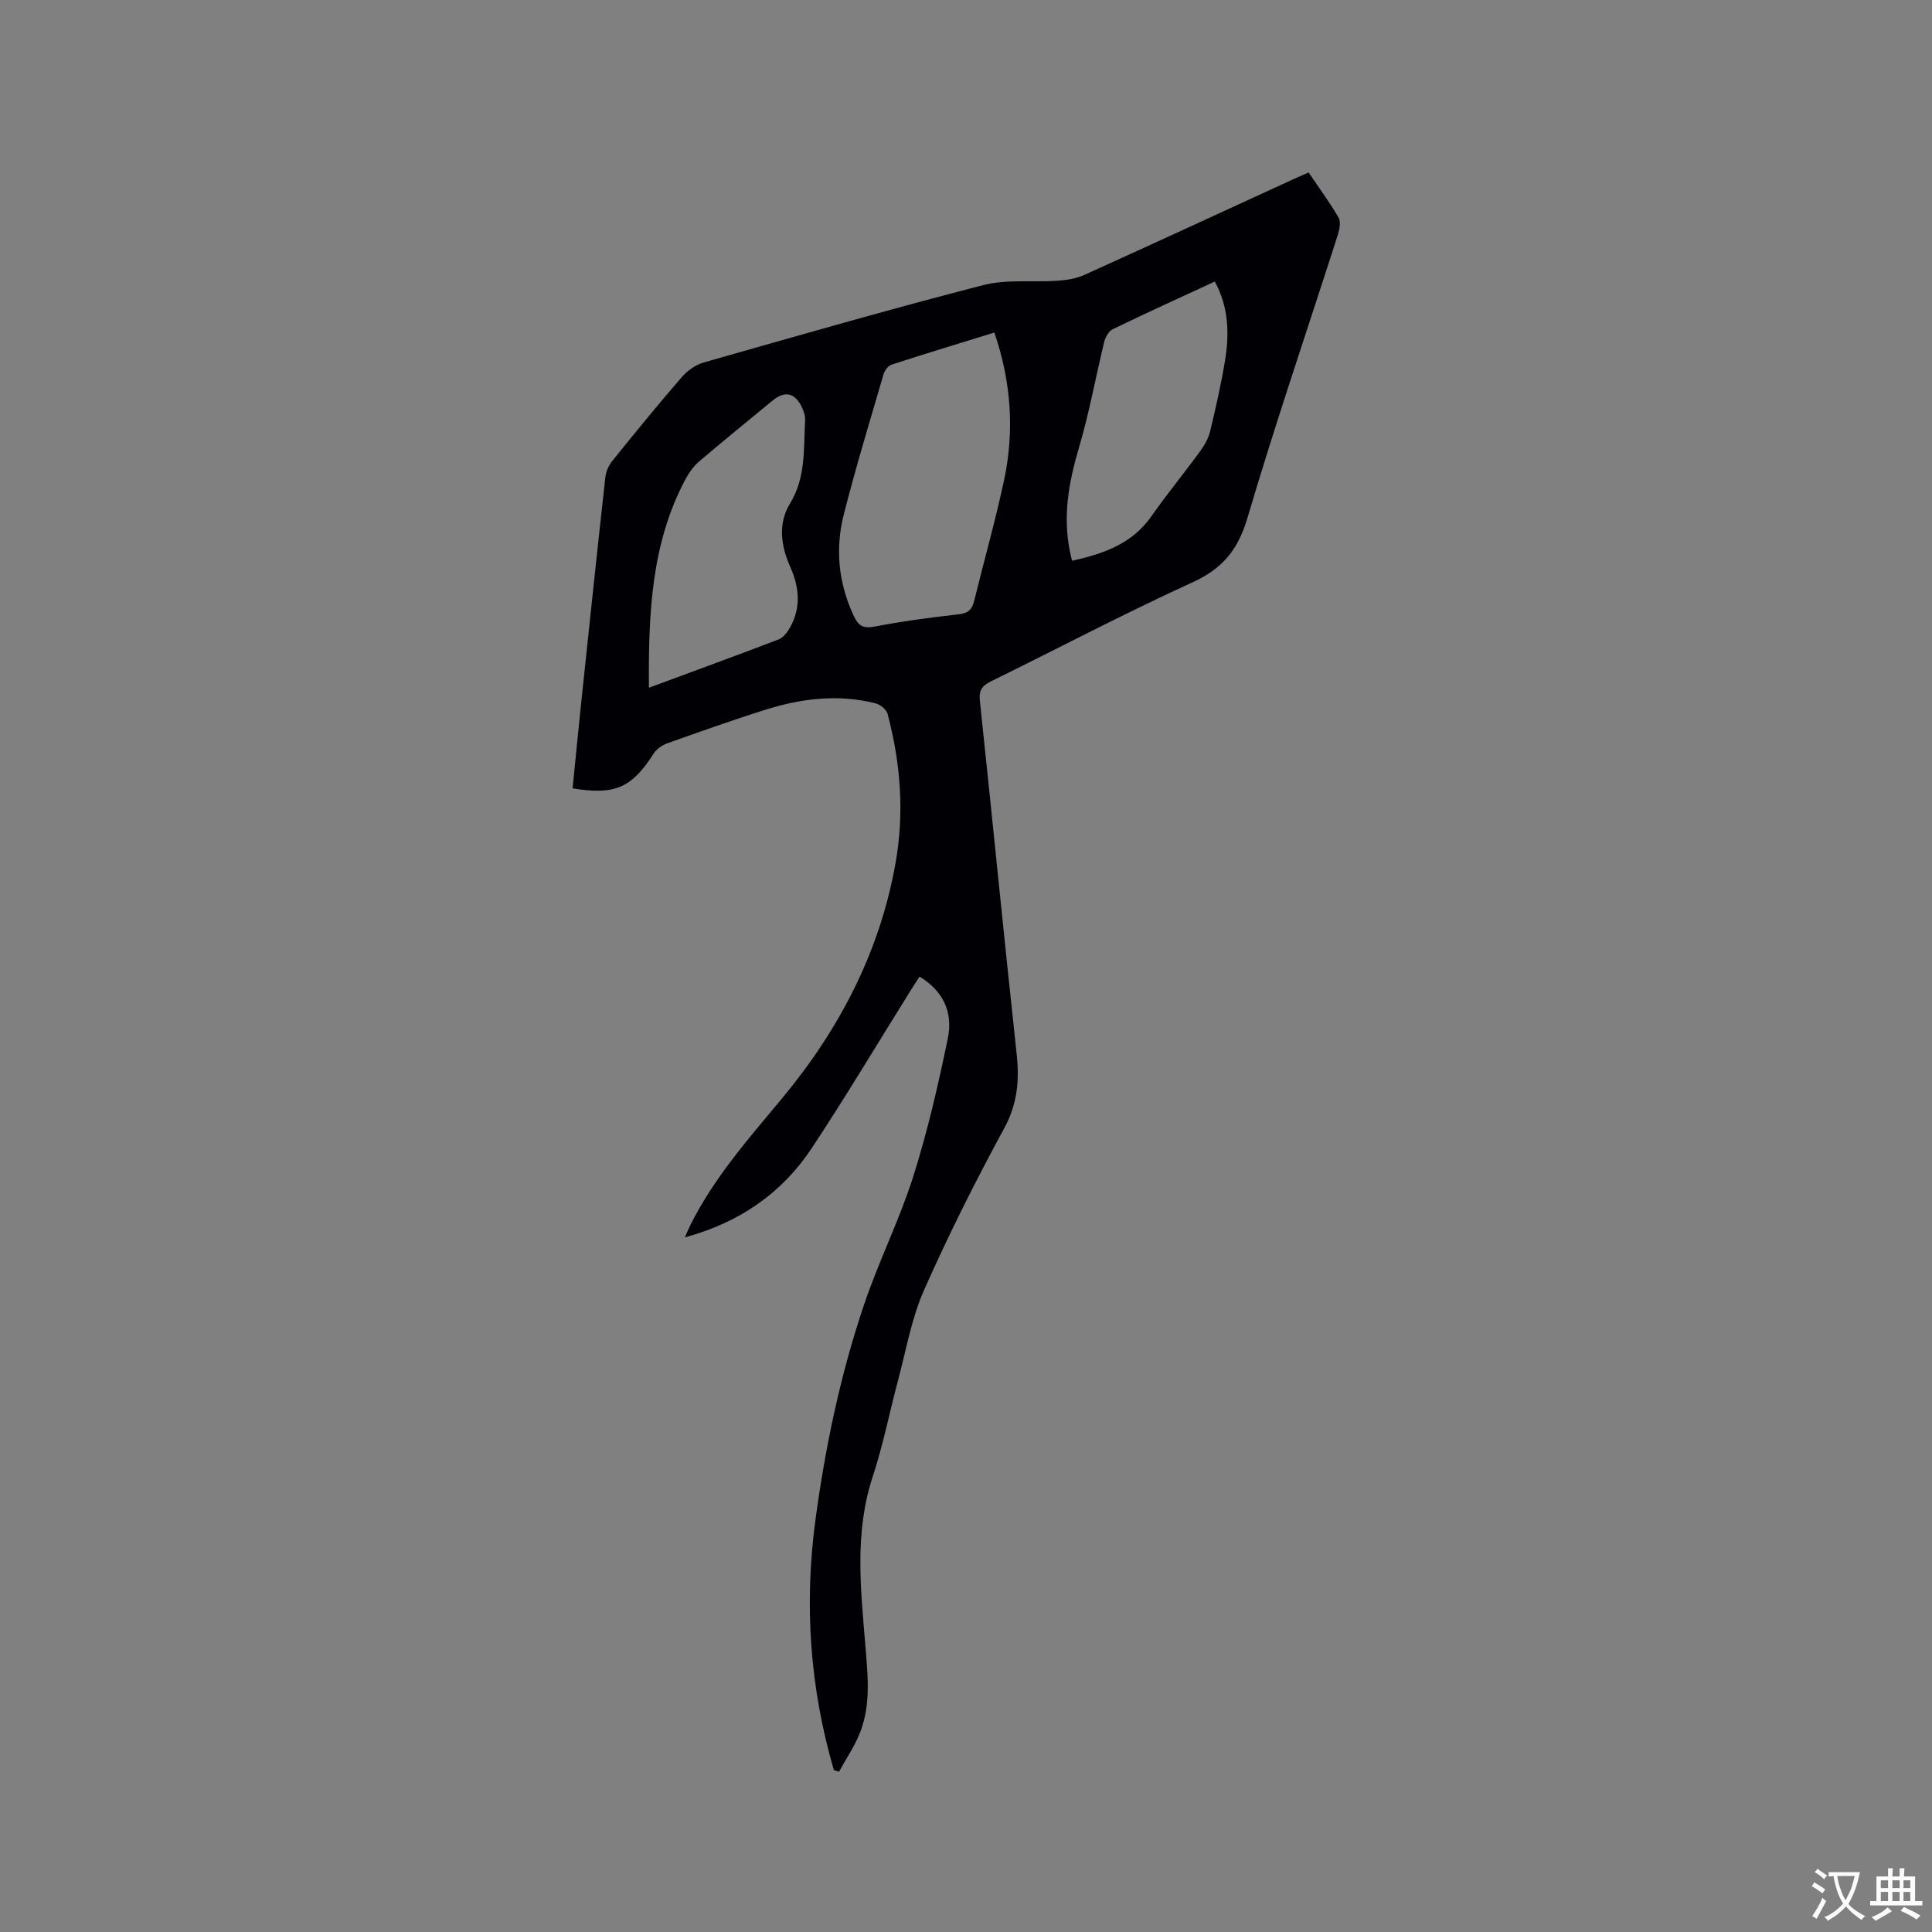<svg enable-background="new 0 0 400 400" viewBox="0 0 400 400" xmlns="http://www.w3.org/2000/svg"><rect x="0" y="0" width="400" height="400" fill="#808080" stroke="none"/><path d="m172.64 366.47c-4.97-17.01-6.18-34.31-3.8-51.88 2.05-15.15 5.18-30.08 10.08-44.56 3.01-8.91 7.29-17.41 10.13-26.37 2.97-9.35 5.18-18.97 7.17-28.59 1.19-5.77-1.14-10.01-5.84-12.88-.62.96-1.25 1.92-1.85 2.89-6.79 10.87-13.36 21.89-20.43 32.58-6.17 9.33-14.92 15.43-26.3 18.52.47-1.06.75-1.76 1.08-2.43 4.89-9.87 12.1-18 19.08-26.4 11.8-14.2 20.21-30.28 23.46-48.7 1.84-10.4 1.04-20.7-1.66-30.86-.24-.92-1.57-1.95-2.57-2.2-7.62-1.89-15.17-1.01-22.54 1.3-6.87 2.15-13.65 4.57-20.43 6.98-1.1.39-2.29 1.2-2.9 2.16-4.51 7.07-7.97 8.65-16.77 7.19.6-5.96 1.17-11.94 1.8-17.91 1.63-15.5 3.26-30.99 4.98-46.48.13-1.17.67-2.45 1.41-3.36 4.72-5.86 9.48-11.7 14.41-17.39 1.16-1.34 2.88-2.56 4.57-3.04 19.25-5.48 38.48-11.02 57.85-16.01 4.9-1.26 10.3-.55 15.46-.91 1.85-.13 3.8-.45 5.47-1.2 14.47-6.55 28.89-13.21 43.32-19.84.95-.44 1.91-.84 3.11-1.37 2.14 3.15 4.34 6.13 6.19 9.31.51.88.22 2.45-.13 3.57-6.27 19.56-12.92 39-18.74 58.69-1.94 6.57-5.15 10.46-11.36 13.29-14.06 6.41-27.75 13.64-41.63 20.45-1.86.91-2.63 1.8-2.39 4.06 2.59 24.35 4.97 48.72 7.61 73.06.6 5.51.19 10.38-2.57 15.46-5.96 10.97-11.58 22.16-16.63 33.58-2.58 5.84-3.67 12.34-5.34 18.57-1.78 6.65-3.1 13.44-5.25 19.96-3.82 11.57-2.49 23.25-1.53 34.96.49 6.04 1.19 12.11-1.05 17.92-1.11 2.88-2.91 5.49-4.4 8.23-.36-.12-.72-.24-1.07-.35zm33.23-297.62c-7.23 2.24-14.3 4.37-21.32 6.66-.7.23-1.41 1.24-1.64 2.03-2.81 9.65-5.75 19.27-8.22 29.01-1.79 7.05-1.11 14.07 1.99 20.79.9 1.96 1.78 2.89 4.26 2.41 5.82-1.12 11.71-1.91 17.59-2.57 1.95-.22 2.73-1.01 3.16-2.76 2.04-8.32 4.39-16.58 6.18-24.95 2.19-10.24 1.5-20.4-2-30.62zm-71.52 73.54c9.28-3.44 18.12-6.66 26.89-10.02.95-.37 1.78-1.48 2.32-2.44 2.32-4.13 1.93-8.34.07-12.52-1.96-4.39-2.6-9.01-.07-13.15 3.33-5.45 2.79-11.35 3.13-17.2.05-.9-.26-1.9-.66-2.73-1.46-3.05-3.53-3.49-6.11-1.37-5.07 4.18-10.18 8.32-15.17 12.58-1.16.99-2.12 2.34-2.84 3.7-7.14 13.4-7.66 27.97-7.56 43.15zm87.61-26.29c6.59-1.47 12.42-3.51 16.39-9.17 3.22-4.59 6.79-8.94 10.1-13.47.91-1.24 1.73-2.68 2.09-4.16 1.17-4.83 2.27-9.7 3.08-14.6.92-5.57.79-11.1-2.11-16.41-7.18 3.32-14.2 6.51-21.15 9.88-.83.4-1.51 1.66-1.75 2.64-1.75 7.17-3.05 14.47-5.13 21.54-2.29 7.74-3.74 15.39-1.52 23.75z" fill="#010105"/><g fill="#fafbfa"><path d="m377.9 391.2c-.2.3-.4.5-.6.8-.7-.6-1.4-1-2.2-1.5.2-.3.4-.5.5-.8.6.4 1.4.8 2.3 1.5zm-1.8 6.1c-.2-.2-.5-.4-.9-.6.4-.6.8-1.2 1.2-1.9s.7-1.3.9-1.9c.3.3.5.5.8.7-.7 1.3-1.4 2.6-2 3.7zm2.2-9c-.3.3-.5.5-.6.8-.6-.6-1.3-1.1-2-1.5.3-.3.5-.5.6-.7.6.5 1.3.9 2 1.4zm.3.2v-.9h2 4.5c-.3 1.3-.6 2.5-1 3.6s-.9 2.1-1.4 3c.4.5 1 1 1.6 1.4s1.2.8 1.9 1.1c-.3.2-.5.4-.8.8-.4-.3-1-.7-1.6-1.2s-1.2-1.1-1.6-1.6c-.5.6-1.1 1.1-1.7 1.6s-1.4.9-2.1 1.4c-.1-.3-.3-.5-.7-.8.6-.2 1.2-.5 1.9-1s1.4-1.1 2-1.8c-.5-.8-.9-1.6-1.2-2.5s-.6-2-.8-3.2c-.4.1-.7.1-1 .1zm2.5 2.7c.3 1 .7 1.7 1 2.2.3-.5.6-1.1 1-2s.6-1.9.9-3h-3.2-.4c.1.9.3 1.8.7 2.8z"/><path d="m396.5 388.5v1.5 3.6h1.5v.9c-.4 0-1 0-1.7 0h-7.9c-.5 0-.9 0-1.2 0v-.9h1.3v-3.5c0-.7 0-1.2 0-1.6h2.4c0-.8 0-1.4 0-1.7h1c0 .3-.1.8-.1 1.7h1.5c0-.8 0-1.4 0-1.7h1c0 .3-.1.9-.1 1.7zm-8.2 9.2c-.2-.3-.5-.5-.8-.8.8-.3 1.4-.6 1.9-.9s1-.7 1.4-1.1c.3.3.6.5.9.8-1.6 1-2.8 1.6-3.4 2zm2.6-6.8v-1.6h-1.5v1.6zm0 2.7v-1.9h-1.5v1.9zm2.4-2.7v-1.6h-1.5v1.6zm0 2.7v-1.9h-1.5v1.9zm.2 2 .7-.8c.4.2.9.5 1.6.8s1.3.7 1.8 1c-.3.3-.5.5-.8.8-.4-.3-1.5-1-3.3-1.8zm2-4.7v-1.6h-1.4v1.6zm0 2.7v-1.9h-1.4v1.9z"/></g></svg>